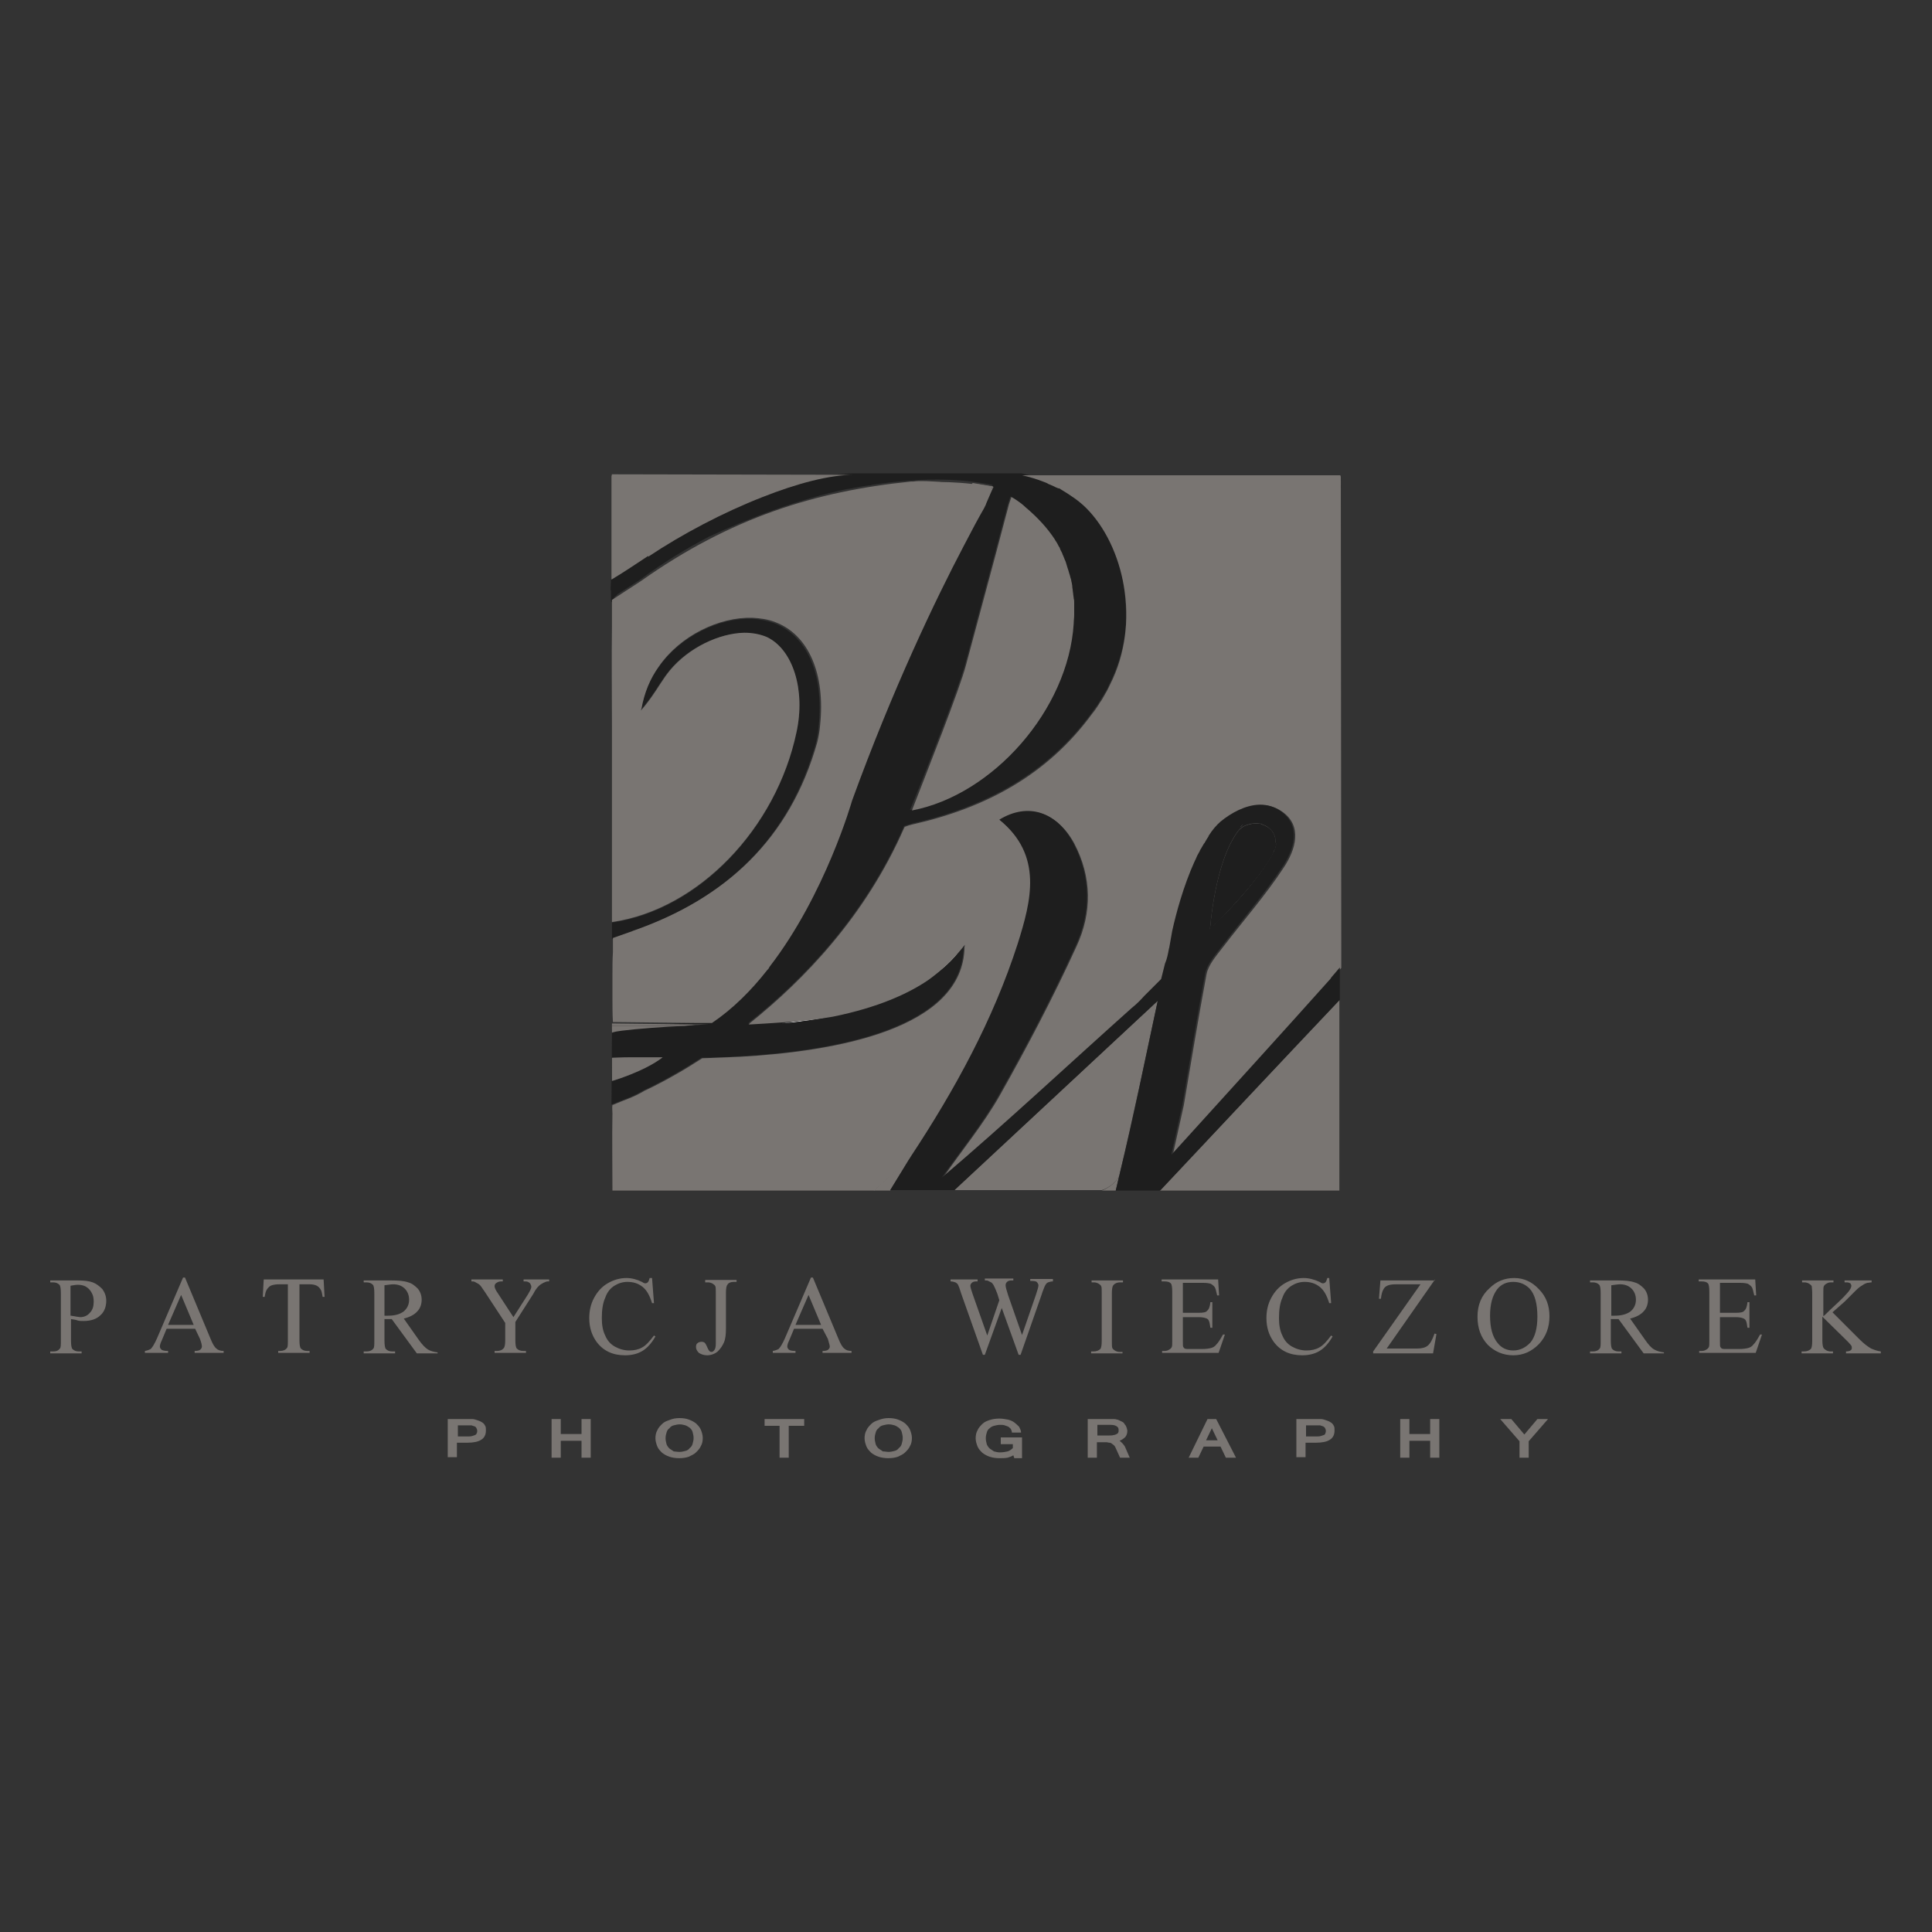<?xml version="1.0" encoding="UTF-8"?> <svg xmlns="http://www.w3.org/2000/svg" xmlns:xlink="http://www.w3.org/1999/xlink" version="1.1" id="Warstwa_1" x="0px" y="0px" viewBox="0 0 400 400" style="enable-background:new 0 0 400 400;" xml:space="preserve"><rect x="0" y="0" width="400" height="400" fill="#333333" stroke="none"/> <style type="text/css"> .st0{fill:#797572;} .st1{fill:none;} .st2{fill:#1E1E1E;} .st3{fill:#FFFFFF;} </style> <g id="XMLID_445_"> <g id="XMLID_387_"> <path id="XMLID_425_" class="st0" d="M14.7,273.1v4.4c0,1,0.1,1.6,0.3,1.8c0.3,0.3,0.7,0.5,1.3,0.5h0.6v0.4h-6.5v-0.4h0.6 c0.7,0,1.1-0.2,1.4-0.6c0.2-0.2,0.2-0.8,0.2-1.6v-9.8c0-1-0.1-1.6-0.3-1.8c-0.3-0.3-0.7-0.5-1.3-0.5h-0.6v-0.4h5.6 c1.4,0,2.4,0.1,3.2,0.4c0.8,0.3,1.4,0.8,2,1.4c0.5,0.7,0.8,1.5,0.8,2.4c0,1.2-0.4,2.3-1.2,3c-0.8,0.8-2,1.2-3.5,1.2 c-0.4,0-0.8,0-1.2-0.1C15.6,273.2,15.2,273.2,14.7,273.1z M14.7,272.4c0.4,0.1,0.8,0.1,1.1,0.2c0.3,0,0.6,0.1,0.8,0.1 c0.8,0,1.5-0.3,2-0.9c0.6-0.6,0.8-1.4,0.8-2.3c0-0.7-0.1-1.3-0.4-1.8c-0.3-0.6-0.7-1-1.2-1.3c-0.5-0.3-1.1-0.4-1.7-0.4 c-0.4,0-0.9,0.1-1.5,0.2V272.4z"></path> <path id="XMLID_422_" class="st0" d="M40.4,275.1h-5.9l-1,2.4c-0.3,0.6-0.4,1-0.4,1.3c0,0.2,0.1,0.4,0.3,0.6 c0.2,0.2,0.7,0.3,1.4,0.3v0.4h-4.8v-0.4c0.6-0.1,1-0.3,1.2-0.4c0.4-0.4,0.8-1.1,1.3-2.2l5.4-12.6h0.4l5.3,12.7 c0.4,1,0.8,1.7,1.2,2c0.3,0.3,0.8,0.5,1.5,0.5v0.4h-6v-0.4c0.6,0,1-0.1,1.2-0.3c0.2-0.2,0.3-0.4,0.3-0.6c0-0.3-0.1-0.8-0.4-1.6 L40.4,275.1z M40.1,274.3l-2.6-6.2l-2.7,6.2H40.1z"></path> <path id="XMLID_420_" class="st0" d="M67,264.9l0.2,3.6h-0.4c-0.1-0.6-0.2-1.1-0.3-1.3c-0.2-0.4-0.5-0.8-0.9-1 c-0.4-0.2-0.9-0.3-1.5-0.3h-2.1v11.6c0,0.9,0.1,1.5,0.3,1.7c0.3,0.3,0.7,0.5,1.3,0.5h0.5v0.4h-6.5v-0.4H58c0.6,0,1.1-0.2,1.4-0.6 c0.2-0.2,0.2-0.8,0.2-1.6v-11.6h-1.8c-0.7,0-1.2,0.1-1.5,0.2c-0.4,0.1-0.7,0.4-1,0.8c-0.3,0.4-0.4,1-0.5,1.6h-0.4l0.2-3.6H67z"></path> <path id="XMLID_417_" class="st0" d="M90.4,280.2h-4.1l-5.2-7.1c-0.4,0-0.7,0-0.9,0c-0.1,0-0.2,0-0.3,0c-0.1,0-0.2,0-0.3,0v4.4 c0,1,0.1,1.6,0.3,1.8c0.3,0.3,0.7,0.5,1.3,0.5h0.6v0.4h-6.5v-0.4h0.6c0.6,0,1.1-0.2,1.4-0.6c0.2-0.2,0.2-0.8,0.2-1.6v-9.8 c0-1-0.1-1.6-0.3-1.8c-0.3-0.3-0.7-0.5-1.3-0.5h-0.6v-0.4h5.6c1.6,0,2.8,0.1,3.6,0.4c0.8,0.2,1.4,0.7,2,1.3 c0.5,0.6,0.8,1.4,0.8,2.3c0,0.9-0.3,1.8-0.9,2.4c-0.6,0.7-1.6,1.2-2.8,1.5l3.1,4.4c0.7,1,1.4,1.7,1.9,2c0.5,0.3,1.2,0.5,2,0.6 V280.2z M79.6,272.4c0.1,0,0.3,0,0.4,0c0.1,0,0.2,0,0.3,0c1.5,0,2.5-0.3,3.3-0.9c0.7-0.6,1.1-1.4,1.1-2.4c0-0.9-0.3-1.7-0.9-2.3 c-0.6-0.6-1.4-0.9-2.4-0.9c-0.4,0-1,0.1-1.8,0.2V272.4z"></path> <path id="XMLID_415_" class="st0" d="M108.4,264.9h5.3v0.4h-0.3c-0.2,0-0.5,0.1-0.9,0.3c-0.4,0.2-0.7,0.4-1,0.7 c-0.3,0.3-0.7,0.8-1.1,1.6l-3.7,5.8v3.8c0,0.9,0.1,1.5,0.3,1.7c0.3,0.3,0.7,0.5,1.4,0.5h0.5v0.4h-6.5v-0.4h0.5 c0.6,0,1.1-0.2,1.4-0.6c0.2-0.2,0.3-0.8,0.3-1.6v-3.6l-4.2-6.4c-0.5-0.7-0.8-1.2-1-1.4c-0.2-0.2-0.5-0.4-1.1-0.7 c-0.2-0.1-0.4-0.1-0.7-0.1v-0.4h6.5v0.4h-0.3c-0.4,0-0.7,0.1-1,0.3c-0.3,0.2-0.4,0.4-0.4,0.7c0,0.3,0.2,0.8,0.7,1.5l3.2,4.9l3-4.7 c0.4-0.7,0.7-1.2,0.7-1.6c0-0.2-0.1-0.4-0.2-0.6c-0.1-0.2-0.3-0.3-0.5-0.4c-0.2-0.1-0.5-0.1-0.9-0.1V264.9z"></path> <path id="XMLID_413_" class="st0" d="M135,264.6l0.4,5.2H135c-0.5-1.6-1.1-2.7-2-3.4c-0.9-0.7-1.9-1-3.1-1c-1,0-1.9,0.3-2.7,0.8 c-0.8,0.5-1.5,1.3-1.9,2.5c-0.5,1.1-0.7,2.5-0.7,4.2c0,1.4,0.2,2.6,0.7,3.6c0.4,1,1.1,1.8,2,2.3c0.9,0.5,1.9,0.8,3,0.8 c1,0,1.9-0.2,2.6-0.6c0.8-0.4,1.6-1.3,2.5-2.5l0.3,0.2c-0.8,1.4-1.7,2.4-2.7,3c-1,0.6-2.2,0.9-3.6,0.9c-2.5,0-4.5-0.9-5.9-2.8 c-1-1.4-1.5-3-1.5-4.9c0-1.5,0.3-2.9,1-4.2c0.7-1.3,1.6-2.3,2.8-3c1.2-0.7,2.5-1.1,3.9-1.1c1.1,0,2.2,0.3,3.2,0.8 c0.3,0.2,0.5,0.3,0.7,0.3c0.2,0,0.4-0.1,0.5-0.2c0.2-0.2,0.3-0.5,0.4-0.9H135z"></path> <path id="XMLID_411_" class="st0" d="M146,265.4v-0.4h6.5v0.4h-0.6c-0.6,0-1.1,0.2-1.3,0.6c-0.2,0.2-0.3,0.8-0.3,1.7v7.4 c0,1.1-0.1,2.1-0.4,2.8c-0.3,0.7-0.7,1.3-1.3,1.9c-0.6,0.5-1.4,0.8-2.2,0.8c-0.7,0-1.2-0.2-1.7-0.5c-0.4-0.4-0.6-0.8-0.6-1.2 c0-0.4,0.1-0.7,0.3-0.8c0.2-0.2,0.5-0.3,0.9-0.3c0.2,0,0.5,0.1,0.6,0.2c0.2,0.2,0.4,0.6,0.7,1.3c0.2,0.4,0.4,0.6,0.7,0.6 c0.2,0,0.4-0.1,0.6-0.4c0.2-0.2,0.3-0.7,0.3-1.3v-10.4c0-0.8,0-1.3-0.1-1.5c-0.1-0.2-0.2-0.3-0.5-0.5c-0.3-0.2-0.7-0.3-1-0.3H146z "></path> <path id="XMLID_408_" class="st0" d="M170.3,275.1h-5.9l-1,2.4c-0.3,0.6-0.4,1-0.4,1.3c0,0.2,0.1,0.4,0.3,0.6 c0.2,0.2,0.7,0.3,1.4,0.3v0.4H160v-0.4c0.6-0.1,1-0.3,1.2-0.4c0.4-0.4,0.8-1.1,1.3-2.2l5.4-12.6h0.4l5.3,12.7c0.4,1,0.8,1.7,1.2,2 c0.3,0.3,0.8,0.5,1.5,0.5v0.4h-6v-0.4c0.6,0,1-0.1,1.2-0.3c0.2-0.2,0.3-0.4,0.3-0.6c0-0.3-0.2-0.8-0.4-1.6L170.3,275.1z M170,274.3l-2.6-6.2l-2.7,6.2H170z"></path> <path id="XMLID_406_" class="st0" d="M218,264.9v0.4c-0.4,0-0.7,0.1-1,0.2c-0.3,0.1-0.5,0.4-0.7,0.8c-0.1,0.3-0.4,0.9-0.7,1.9 l-4.3,12.3h-0.4l-3.5-9.7l-3.5,9.7h-0.4l-4.5-12.7c-0.3-1-0.5-1.5-0.6-1.7c-0.1-0.3-0.4-0.5-0.6-0.6c-0.3-0.1-0.6-0.2-1-0.2v-0.4 h5.6v0.4h-0.3c-0.4,0-0.7,0.1-0.9,0.3c-0.2,0.2-0.3,0.4-0.3,0.6c0,0.3,0.2,0.9,0.5,1.8l3,8.5l2.5-7.3l-0.4-1.3l-0.4-1 c-0.2-0.4-0.3-0.7-0.5-1c-0.1-0.1-0.2-0.3-0.4-0.4c-0.2-0.1-0.4-0.2-0.6-0.3c-0.1-0.1-0.4-0.1-0.7-0.1v-0.4h5.9v0.4h-0.4 c-0.4,0-0.7,0.1-0.9,0.3c-0.2,0.2-0.3,0.4-0.3,0.7c0,0.4,0.2,1,0.5,2l2.9,8.3l2.9-8.4c0.3-0.9,0.5-1.6,0.5-1.9 c0-0.2-0.1-0.3-0.2-0.5c-0.1-0.1-0.2-0.3-0.4-0.3c-0.3-0.1-0.7-0.1-1.1-0.1v-0.4H218z"></path> <path id="XMLID_404_" class="st0" d="M232.4,279.8v0.4h-6.5v-0.4h0.5c0.6,0,1.1-0.2,1.4-0.5c0.2-0.2,0.3-0.8,0.3-1.7v-9.8 c0-0.8,0-1.3-0.1-1.5c-0.1-0.2-0.2-0.3-0.5-0.5c-0.3-0.2-0.7-0.3-1-0.3h-0.5v-0.4h6.5v0.4h-0.6c-0.6,0-1.1,0.2-1.4,0.6 c-0.2,0.2-0.3,0.8-0.3,1.7v9.8c0,0.8,0,1.3,0.1,1.5c0.1,0.2,0.2,0.3,0.5,0.5c0.3,0.2,0.7,0.3,1,0.3H232.4z"></path> <path id="XMLID_402_" class="st0" d="M244.9,265.8v6h3.3c0.9,0,1.5-0.1,1.7-0.4c0.4-0.3,0.6-0.9,0.7-1.8h0.4v5.3h-0.4 c-0.1-0.7-0.2-1.2-0.3-1.4c-0.1-0.3-0.3-0.5-0.7-0.6c-0.3-0.1-0.8-0.2-1.4-0.2h-3.3v5c0,0.7,0,1.1,0.1,1.2 c0.1,0.1,0.2,0.3,0.3,0.3c0.2,0.1,0.4,0.1,0.9,0.1h2.6c0.9,0,1.5-0.1,1.9-0.2c0.4-0.1,0.8-0.3,1.1-0.7c0.5-0.5,0.9-1.2,1.4-2.1 h0.4l-1.3,3.8h-11.7v-0.4h0.5c0.4,0,0.7-0.1,1-0.3c0.2-0.1,0.4-0.3,0.5-0.5c0.1-0.2,0.1-0.7,0.1-1.5v-9.9c0-1-0.1-1.6-0.3-1.8 c-0.3-0.3-0.7-0.4-1.4-0.4h-0.5v-0.4h11.7l0.2,3.3h-0.4c-0.2-0.8-0.3-1.4-0.5-1.7c-0.2-0.3-0.5-0.5-0.8-0.7 c-0.3-0.1-0.8-0.2-1.6-0.2H244.9z"></path> <path id="XMLID_400_" class="st0" d="M275.2,264.6l0.4,5.2h-0.4c-0.5-1.6-1.1-2.7-2-3.4c-0.9-0.7-1.9-1-3.1-1 c-1,0-1.9,0.3-2.7,0.8c-0.8,0.5-1.5,1.3-1.9,2.5c-0.5,1.1-0.7,2.5-0.7,4.2c0,1.4,0.2,2.6,0.7,3.6c0.4,1,1.1,1.8,2,2.3 c0.9,0.5,1.9,0.8,3,0.8c1,0,1.9-0.2,2.6-0.6c0.8-0.4,1.6-1.3,2.5-2.5l0.3,0.2c-0.8,1.4-1.7,2.4-2.7,3c-1,0.6-2.2,0.9-3.6,0.9 c-2.5,0-4.5-0.9-5.9-2.8c-1-1.4-1.5-3-1.5-4.9c0-1.5,0.3-2.9,1-4.2c0.7-1.3,1.6-2.3,2.8-3c1.2-0.7,2.5-1.1,3.9-1.1 c1.1,0,2.2,0.3,3.3,0.8c0.3,0.2,0.5,0.3,0.7,0.3c0.2,0,0.4-0.1,0.5-0.2c0.2-0.2,0.3-0.5,0.4-0.9H275.2z"></path> <path id="XMLID_398_" class="st0" d="M297.1,264.9l-10,14.3h6.3c1,0,1.7-0.2,2.2-0.6c0.5-0.4,1-1.3,1.4-2.5l0.4,0.1l-0.7,4h-12.4 v-0.4l9.8-13.9H289c-0.8,0-1.4,0.1-1.8,0.3c-0.4,0.2-0.6,0.4-0.8,0.8c-0.2,0.3-0.4,1-0.5,1.9h-0.4l0.3-3.8H297.1z"></path> <path id="XMLID_395_" class="st0" d="M313.5,264.6c2,0,3.7,0.8,5.1,2.3c1.5,1.5,2.2,3.4,2.2,5.6c0,2.3-0.7,4.2-2.2,5.8 c-1.5,1.5-3.2,2.3-5.3,2.3c-2.1,0-3.9-0.8-5.3-2.2c-1.4-1.5-2.1-3.4-2.1-5.8c0-2.4,0.8-4.4,2.5-5.9 C309.8,265.3,311.5,264.6,313.5,264.6z M313.3,265.4c-1.4,0-2.5,0.5-3.3,1.5c-1,1.3-1.5,3.1-1.5,5.5c0,2.5,0.5,4.4,1.6,5.7 c0.8,1,1.9,1.5,3.2,1.5c1.4,0,2.6-0.6,3.6-1.7c0.9-1.1,1.4-2.9,1.4-5.3c0-2.6-0.5-4.6-1.6-5.8 C315.8,265.9,314.7,265.4,313.3,265.4z"></path> <path id="XMLID_392_" class="st0" d="M344.4,280.2h-4.1l-5.2-7.1c-0.4,0-0.7,0-0.9,0c-0.1,0-0.2,0-0.3,0c-0.1,0-0.2,0-0.4,0v4.4 c0,1,0.1,1.6,0.3,1.8c0.3,0.3,0.7,0.5,1.3,0.5h0.6v0.4h-6.5v-0.4h0.6c0.6,0,1.1-0.2,1.4-0.6c0.2-0.2,0.2-0.8,0.2-1.6v-9.8 c0-1-0.1-1.6-0.3-1.8c-0.3-0.3-0.7-0.5-1.3-0.5h-0.6v-0.4h5.6c1.6,0,2.8,0.1,3.6,0.4c0.8,0.2,1.4,0.7,2,1.3 c0.5,0.6,0.8,1.4,0.8,2.3c0,0.9-0.3,1.8-0.9,2.4c-0.6,0.7-1.6,1.2-2.8,1.5l3.1,4.4c0.7,1,1.3,1.7,1.9,2c0.5,0.3,1.2,0.5,2,0.6 V280.2z M333.6,272.4c0.1,0,0.3,0,0.4,0c0.1,0,0.2,0,0.3,0c1.4,0,2.5-0.3,3.3-0.9c0.7-0.6,1.1-1.4,1.1-2.4c0-0.9-0.3-1.7-0.9-2.3 c-0.6-0.6-1.4-0.9-2.4-0.9c-0.4,0-1,0.1-1.8,0.2V272.4z"></path> <path id="XMLID_390_" class="st0" d="M356.1,265.8v6h3.3c0.9,0,1.5-0.1,1.7-0.4c0.4-0.3,0.6-0.9,0.7-1.8h0.4v5.3h-0.4 c-0.1-0.7-0.2-1.2-0.3-1.4c-0.1-0.3-0.4-0.5-0.7-0.6c-0.3-0.1-0.8-0.2-1.4-0.2h-3.3v5c0,0.7,0,1.1,0.1,1.2 c0.1,0.1,0.2,0.3,0.3,0.3c0.2,0.1,0.4,0.1,0.9,0.1h2.6c0.9,0,1.5-0.1,1.9-0.2c0.4-0.1,0.8-0.3,1.1-0.7c0.5-0.5,0.9-1.2,1.4-2.1 h0.4l-1.3,3.8h-11.7v-0.4h0.5c0.4,0,0.7-0.1,1-0.3c0.2-0.1,0.4-0.3,0.5-0.5c0.1-0.2,0.1-0.7,0.1-1.5v-9.9c0-1-0.1-1.6-0.3-1.8 c-0.3-0.3-0.7-0.4-1.4-0.4h-0.5v-0.4h11.7l0.2,3.3h-0.4c-0.2-0.8-0.3-1.4-0.5-1.7c-0.2-0.3-0.5-0.5-0.8-0.7 c-0.3-0.1-0.8-0.2-1.6-0.2H356.1z"></path> <path id="XMLID_388_" class="st0" d="M379.4,271.7l5.6,5.6c0.9,0.9,1.7,1.5,2.4,1.9c0.7,0.3,1.3,0.5,2,0.6v0.4h-7.2v-0.4 c0.4,0,0.8-0.1,0.9-0.2c0.2-0.1,0.3-0.3,0.3-0.5c0-0.2,0-0.3-0.1-0.5c-0.1-0.1-0.3-0.4-0.7-0.8l-5.3-5.2v4.9 c0,0.8,0.1,1.3,0.2,1.5c0.1,0.2,0.2,0.3,0.5,0.5c0.3,0.2,0.7,0.3,1,0.3h0.5v0.4h-6.5v-0.4h0.5c0.6,0,1.1-0.2,1.4-0.5 c0.2-0.2,0.3-0.8,0.3-1.7v-9.8c0-0.8-0.1-1.3-0.1-1.5c-0.1-0.2-0.2-0.3-0.5-0.5c-0.3-0.2-0.7-0.3-1-0.3h-0.5v-0.4h6.5v0.4h-0.5 c-0.4,0-0.7,0.1-1,0.3c-0.2,0.1-0.4,0.3-0.5,0.5c-0.1,0.2-0.1,0.7-0.1,1.5v4.7c0.2-0.1,0.7-0.6,1.5-1.4c2.2-2,3.6-3.4,4-4.1 c0.2-0.3,0.3-0.6,0.3-0.8c0-0.2-0.1-0.3-0.2-0.5c-0.2-0.1-0.4-0.2-0.8-0.2h-0.4v-0.4h5.6v0.4c-0.3,0-0.6,0.1-0.9,0.1 c-0.3,0.1-0.6,0.2-1,0.5c-0.4,0.2-0.9,0.6-1.4,1.1c-0.2,0.2-0.9,0.9-2.3,2.3L379.4,271.7z"></path> </g> <g id="XMLID_116_"> <path id="XMLID_384_" class="st0" d="M92.9,293.8h3.9c0.3,0,0.7,0,1,0c0.3,0,0.6,0.1,0.9,0.2c0.3,0.1,0.6,0.2,0.8,0.3 c0.2,0.1,0.5,0.3,0.6,0.4c0.2,0.2,0.3,0.4,0.4,0.6c0.1,0.2,0.1,0.5,0.1,0.9c0,0.8-0.3,1.5-1,1.9c-0.6,0.4-1.6,0.6-2.9,0.6h-2.1v3 h-1.9V293.8z M94.8,297.4h2.1c0.3,0,0.6,0,0.9-0.1c0.2-0.1,0.4-0.1,0.6-0.2c0.1-0.1,0.3-0.2,0.3-0.4c0.1-0.1,0.1-0.3,0.1-0.5 c0-0.2-0.1-0.4-0.2-0.6c-0.1-0.1-0.2-0.3-0.4-0.3c-0.2-0.1-0.4-0.1-0.6-0.2c-0.2,0-0.5,0-0.7,0h-2.1V297.4z"></path> <path id="XMLID_382_" class="st0" d="M122.3,301.8h-1.9v-3.5h-4.3v3.5h-1.9v-8h1.9v3.1h4.3v-3.1h1.9V301.8z"></path> <path id="XMLID_379_" class="st0" d="M140.7,293.6c0.7,0,1.4,0.1,1.9,0.3c0.6,0.2,1.1,0.5,1.5,0.8c0.4,0.4,0.8,0.8,1,1.3 c0.2,0.5,0.4,1.1,0.4,1.7c0,0.6-0.1,1.2-0.4,1.7c-0.2,0.5-0.6,0.9-1,1.3c-0.4,0.4-0.9,0.6-1.5,0.9c-0.6,0.2-1.2,0.3-2,0.3 c-0.7,0-1.4-0.1-2-0.3c-0.6-0.2-1.1-0.5-1.5-0.8c-0.4-0.4-0.8-0.8-1-1.3c-0.2-0.5-0.4-1.1-0.4-1.7c0-0.6,0.1-1.2,0.4-1.7 c0.2-0.5,0.6-0.9,1-1.3c0.4-0.4,0.9-0.6,1.5-0.8C139.3,293.7,140,293.6,140.7,293.6z M140.7,300.6c0.4,0,0.8-0.1,1.2-0.2 c0.4-0.1,0.7-0.3,0.9-0.6c0.3-0.2,0.5-0.5,0.6-0.9c0.1-0.4,0.2-0.7,0.2-1.2c0-0.4-0.1-0.8-0.2-1.2c-0.1-0.4-0.3-0.6-0.6-0.9 c-0.3-0.2-0.6-0.4-0.9-0.5c-0.4-0.1-0.7-0.2-1.2-0.2c-0.4,0-0.8,0.1-1.2,0.2c-0.4,0.1-0.7,0.3-0.9,0.6c-0.3,0.2-0.5,0.5-0.6,0.9 c-0.1,0.3-0.2,0.7-0.2,1.2c0,0.4,0.1,0.8,0.2,1.2c0.1,0.3,0.3,0.6,0.6,0.9c0.3,0.2,0.6,0.4,0.9,0.6 C139.8,300.5,140.2,300.6,140.7,300.6z"></path> <path id="XMLID_377_" class="st0" d="M166.4,295.2h-3.1v6.6h-1.9v-6.6h-3.1v-1.4h8.2V295.2z"></path> <path id="XMLID_161_" class="st0" d="M184,293.6c0.7,0,1.4,0.1,1.9,0.3c0.6,0.2,1.1,0.5,1.5,0.8c0.4,0.4,0.8,0.8,1,1.3 c0.2,0.5,0.4,1.1,0.4,1.7c0,0.6-0.1,1.2-0.4,1.7c-0.2,0.5-0.6,0.9-1,1.3c-0.4,0.4-0.9,0.6-1.5,0.9c-0.6,0.2-1.2,0.3-2,0.3 c-0.7,0-1.4-0.1-2-0.3c-0.6-0.2-1.1-0.5-1.5-0.8c-0.4-0.4-0.8-0.8-1-1.3c-0.2-0.5-0.4-1.1-0.4-1.7c0-0.6,0.1-1.2,0.4-1.7 c0.2-0.5,0.6-0.9,1-1.3c0.4-0.4,0.9-0.6,1.5-0.8C182.7,293.7,183.3,293.6,184,293.6z M184,300.6c0.4,0,0.8-0.1,1.2-0.2 c0.4-0.1,0.7-0.3,0.9-0.6c0.3-0.2,0.5-0.5,0.6-0.9c0.1-0.4,0.2-0.7,0.2-1.2c0-0.4-0.1-0.8-0.2-1.2c-0.1-0.4-0.3-0.6-0.6-0.9 c-0.3-0.2-0.6-0.4-0.9-0.5c-0.4-0.1-0.7-0.2-1.2-0.2c-0.4,0-0.8,0.1-1.2,0.2c-0.4,0.1-0.7,0.3-0.9,0.6c-0.3,0.2-0.5,0.5-0.6,0.9 c-0.1,0.3-0.2,0.7-0.2,1.2c0,0.4,0.1,0.8,0.2,1.2c0.1,0.3,0.3,0.6,0.6,0.9c0.3,0.2,0.6,0.4,0.9,0.6 C183.2,300.5,183.6,300.6,184,300.6z"></path> <path id="XMLID_159_" class="st0" d="M206.9,301.9c-0.7,0-1.4-0.1-2-0.3c-0.6-0.2-1.1-0.5-1.5-0.8c-0.4-0.4-0.8-0.8-1-1.3 c-0.2-0.5-0.4-1.1-0.4-1.7c0-0.6,0.1-1.2,0.4-1.7c0.2-0.5,0.6-0.9,1-1.3c0.4-0.4,0.9-0.6,1.5-0.8c0.6-0.2,1.3-0.3,2-0.3 c0.6,0,1.2,0.1,1.7,0.2c0.5,0.1,1,0.3,1.4,0.6c0.4,0.3,0.7,0.6,1,0.9c0.2,0.4,0.4,0.8,0.4,1.2h-1.9c0-0.3-0.1-0.5-0.2-0.7 c-0.1-0.2-0.3-0.3-0.5-0.5c-0.2-0.1-0.5-0.2-0.8-0.3c-0.3-0.1-0.6-0.1-1-0.1c-0.4,0-0.8,0.1-1.2,0.2c-0.4,0.1-0.7,0.3-0.9,0.5 c-0.3,0.2-0.5,0.5-0.6,0.9c-0.1,0.3-0.2,0.7-0.2,1.2c0,0.4,0.1,0.8,0.2,1.2c0.1,0.3,0.3,0.6,0.6,0.9c0.3,0.2,0.6,0.4,0.9,0.6 c0.4,0.1,0.8,0.2,1.2,0.2c0.6,0,1.2-0.1,1.6-0.2c0.4-0.1,0.8-0.4,1.1-0.7v-0.8h-2.5v-1.4h4.4v4.3H210l-0.2-0.6 c-0.3,0.2-0.8,0.4-1.2,0.5C208.1,301.9,207.5,301.9,206.9,301.9z"></path> <path id="XMLID_156_" class="st0" d="M233.9,301.8h-2l-1-2.2c-0.1-0.2-0.2-0.3-0.3-0.4c-0.1-0.1-0.3-0.2-0.4-0.3 c-0.1-0.1-0.3-0.2-0.5-0.2c-0.2,0-0.4-0.1-0.6-0.1h-2v3.2h-1.9v-8h4.5c0.3,0,0.5,0,0.8,0c0.2,0,0.5,0,0.7,0.1 c0.2,0,0.4,0.1,0.6,0.2c0.2,0.1,0.4,0.2,0.6,0.3c0.2,0.1,0.3,0.2,0.4,0.4c0.1,0.1,0.2,0.3,0.3,0.4c0.1,0.2,0.1,0.3,0.2,0.5 c0,0.2,0.1,0.3,0.1,0.5c0,0.5-0.1,0.9-0.4,1.3c-0.3,0.3-0.7,0.6-1.2,0.8c0.4,0.3,0.8,0.7,1.1,1.2L233.9,301.8z M227.2,297.2h2.5 c0.3,0,0.6,0,0.9-0.1c0.2,0,0.4-0.1,0.6-0.2c0.2-0.1,0.3-0.2,0.3-0.3c0.1-0.1,0.1-0.3,0.1-0.5c0-0.4-0.1-0.6-0.4-0.8 c-0.3-0.2-0.7-0.3-1.3-0.3h-2.7V297.2z"></path> <path id="XMLID_153_" class="st0" d="M255.9,301.8h-2.1l-1.1-2.3h-3.5l-1.1,2.3h-2l3.9-8h1.8L255.9,301.8z M252.1,298.2l-1.2-2.5 l-1.2,2.5H252.1z"></path> <path id="XMLID_150_" class="st0" d="M268.6,293.8h3.9c0.3,0,0.7,0,1,0c0.3,0,0.6,0.1,0.9,0.2c0.3,0.1,0.6,0.2,0.8,0.3 c0.2,0.1,0.5,0.3,0.6,0.4c0.2,0.2,0.3,0.4,0.4,0.6c0.1,0.2,0.1,0.5,0.1,0.9c0,0.8-0.3,1.5-1,1.9c-0.6,0.4-1.6,0.6-2.9,0.6h-2.1v3 h-1.9V293.8z M270.5,297.4h2.1c0.3,0,0.6,0,0.9-0.1c0.2-0.1,0.4-0.1,0.6-0.2c0.2-0.1,0.3-0.2,0.3-0.4c0.1-0.1,0.1-0.3,0.1-0.5 c0-0.2-0.1-0.4-0.2-0.6c-0.1-0.1-0.3-0.3-0.4-0.3c-0.2-0.1-0.4-0.1-0.6-0.2c-0.2,0-0.5,0-0.8,0h-2.1V297.4z"></path> <path id="XMLID_119_" class="st0" d="M298,301.8h-1.9v-3.5h-4.3v3.5h-1.9v-8h1.9v3.1h4.3v-3.1h1.9V301.8z"></path> <path id="XMLID_117_" class="st0" d="M320.5,293.8l-4,4.6v3.4h-1.9v-3.4l-4-4.6h2.3l2.7,3.2l2.7-3.2H320.5z"></path> </g> <g id="XMLID_2_"> <path id="XMLID_115_" class="st1" d="M219.3,101.3c-0.1,0-0.2-0.1-0.3-0.1c0.1,0.1,0.2,0.1,0.4,0.2 C219.4,101.3,219.3,101.3,219.3,101.3z"></path> <path id="XMLID_114_" class="st1" d="M260.8,166.7c0.1,0,0.2,0,0.2,0C260.9,166.6,260.8,166.7,260.8,166.7 C260.7,166.7,260.8,166.7,260.8,166.7L260.8,166.7z"></path> <path id="XMLID_113_" class="st1" d="M217.9,100.6c0.4,0.2,0.7,0.4,1.1,0.5C218.7,101,218.3,100.8,217.9,100.6z"></path> <path id="XMLID_111_" class="st1" d="M211.6,98.4c1.6,0.4,3.2,0.9,4.6,1.4C214.7,99.2,213,98.6,211.6,98.4z"></path> <path id="XMLID_109_" class="st1" d="M252,191c0,0,0.3-0.3,0.7-0.7C252.4,190.5,252.2,190.7,252,191z"></path> <path id="XMLID_108_" class="st1" d="M263.9,175.8c0,0,0-0.1,0-0.1C264,175.7,263.9,175.8,263.9,175.8L263.9,175.8z"></path> <path id="XMLID_107_" class="st1" d="M232.8,131.1c0,0.5-0.1,0.8-0.1,0.8l0,0c-0.4,3.4-1.5,6.8-3.2,10.2c6.6-13.1,5-27.4-4.9-36.6 c6.6,6.5,8.1,15.5,8.3,21.2C233,128,233,129.5,232.8,131.1z"></path> <path id="XMLID_106_" class="st1" d="M134.1,115.3c9.7-6,17.5-9.9,23.7-12.4c-8.1,3.2-16.6,7.7-23.6,12.3 C134.3,115.3,134.2,115.3,134.1,115.3z"></path> <path id="XMLID_105_" class="st1" d="M242.7,192.8c0.8-3.6,2.3-9.2,4.6-14.3C245.4,182.7,243.7,187.8,242.7,192.8z"></path> <path id="XMLID_104_" class="st1" d="M169.5,150.3c-0.1,1.2-0.3,2.4-0.6,3.6c-5.6,19.9-18.9,32.3-38.1,39 c-0.2,0.1-0.4,0.2-0.7,0.3l0.6-0.2c0.1,0,0.2-0.1,0.2-0.1c19.2-6.7,32.5-19.1,38.1-39c0.3-1.2,0.5-2.4,0.6-3.6 c1.1-10.7-2.4-18.7-9.3-21.3c-1.5-0.5-3-0.8-4.7-0.9c1.6,0.1,3.1,0.4,4.5,0.9C167.1,131.6,170.6,139.6,169.5,150.3z"></path> <path id="XMLID_103_" class="st1" d="M218.2,111.6c-1.5-2.3-3.5-4.5-6.1-6.7C214.7,107.1,216.7,109.3,218.2,111.6z"></path> <path id="XMLID_102_" class="st1" d="M138.5,138.8c-1.4,1.7-2.5,3.7-3.8,5.5c-0.6,0.9-1.3,1.7-2,2.6c0,0.1,0,0.2-0.1,0.3 c0.7-0.9,1.5-1.9,2.2-2.8c1.3-1.8,2.4-3.8,3.8-5.5c3.9-4.7,10.2-7.7,15.4-7.8C148.8,131.1,142.4,134.1,138.5,138.8z"></path> <path id="XMLID_101_" class="st1" d="M189,99.9L189,99.9c-0.2,0-0.4,0-0.6,0c-2.6,0.2-5.2,0.5-7.8,0.9c-0.1,0-0.3,0-0.4,0.1 c-1,0.2-2.1,0.3-3.1,0.5c-0.4,0.1-0.7,0.1-1.1,0.2c-0.1,0-0.1,0-0.2,0c-10.2,2.1-20.4,6-28.8,9.9c-5,2.6-9.8,5.6-14.4,9 c17-10.5,36.3-18.9,55.9-20.6C188.6,99.9,188.8,99.9,189,99.9z"></path> <path id="XMLID_89_" class="st2" d="M126.7,194.4l3.4-1.2c0.2-0.1,0.5-0.2,0.7-0.3c19.2-6.7,32.5-19.1,38.1-39 c0.3-1.2,0.5-2.4,0.6-3.6c1.1-10.7-2.4-18.7-9.3-21.3c-1.4-0.5-3-0.8-4.5-0.9c-6.9-0.2-14.9,3.7-19.4,10.1c-1.8,2.5-3,5.4-3.6,8.8 c0.7-0.9,1.3-1.7,2-2.6c1.3-1.8,2.4-3.8,3.8-5.5c3.9-4.8,10.3-7.8,15.6-7.8c1.7,0,3.4,0.2,4.7,0.9c5.4,2.5,8,10.9,6.1,19.7 c-4.2,19.9-20.3,36.8-38.2,39.3v0c0,0,0,0,0,0"></path> <path id="XMLID_82_" class="st3" d="M126.7,197.3"></path> <polygon id="XMLID_72_" class="st3" points="277.4,198.7 277.4,198.3 277.4,198.3 "></polygon> <path id="XMLID_69_" class="st3" d="M162,211.9L162,211.9c3.7-0.3,7.2-0.8,10.2-1.5c-1.8,0.3-3.7,0.6-5.6,0.8c0.1,0,0.1,0,0.1,0 L162,211.9z"></path> <path id="XMLID_66_" class="st3" d="M199.6,195.6c0,0.1-0.1,0.1-0.1,0.1c0,0.1,0,0.1,0,0.2C199.5,195.8,199.6,195.7,199.6,195.6z"></path> <path id="XMLID_63_" class="st3" d="M199.1,196.2c-2.2,2.7-4.5,4.9-7.1,6.7C196.4,200,198.4,197.4,199.1,196.2z"></path> <polygon id="XMLID_60_" class="st3" points="257.5,170.5 256.8,171.2 257,171.1 "></polygon> <path id="XMLID_59_" class="st3" d="M174.5,98.4l2.3,0C176.8,98.4,176.1,98.2,174.5,98.4z"></path> <path id="XMLID_52_" class="st2" d="M126.6,228.7L126.6,228.7C126.7,228.5,126.5,228.8,126.6,228.7c2.5-1.1,4.2-1.5,6.7-3l0,0l0,0 l0,0c0,0,2.5-1.1,6.5-3.4c1.6-0.9,3.4-2,5.4-3.3c2.4,0,5-0.1,7.8-0.3c19.7-1.1,46.4-5.7,46.5-22.8c0-0.1,0-0.1,0-0.2 c0-0.1,0-0.1,0-0.2c0,0-0.1,0.2-0.4,0.6c-0.7,1.2-2.7,3.9-7.1,6.7c-4.1,2.7-10.4,5.7-19.8,7.6c-3.1,0.6-6.5,1.2-10.3,1.5l0.1-0.1 l4.8-0.7c0,0,0,0-0.1,0c-0.9,0.1-7.6,0.6-11.5,0.8l-0.3,0c0.1-0.1,0.2-0.2,0.3-0.3l0,0h0c11.1-8.8,23.9-22.1,31.9-40.4 c0,0,0-0.1,0.1-0.2c0.6-0.2,1.1-0.3,1.6-0.5c15-3.4,27.9-10.2,37.2-22.9c0.4-0.6,0.9-1.2,1.3-1.8c0.1-0.1,0.2-0.3,0.3-0.5 c0.3-0.5,0.7-1.1,1-1.6c0-0.1,0.1-0.1,0.1-0.2c0.4-0.6,0.7-1.2,1-1.9c1.7-3.4,2.7-6.8,3.2-10.2l0,0c0,0,0-0.3,0.1-0.8 c0.2-1.5,0.2-3.1,0.1-4.6c-0.2-5.6-1.6-14.6-8.3-21.2c-1.6-1.5-3.3-2.8-5.3-3.9c-0.1-0.1-0.2-0.1-0.4-0.2c0,0,0,0-0.1,0 c-0.4-0.2-0.7-0.4-1.1-0.5c-0.2-0.1-0.4-0.2-0.7-0.3c-0.1-0.1-0.2-0.1-0.4-0.2c-0.2-0.1-0.5-0.2-0.7-0.3c-1.4-0.6-2.9-1-4.6-1.4 h-34.7c-5.1,0-11.9,1.8-19,4.6c-6.2,2.5-14,6.4-23.7,12.4c-1.9,1.3-4.6,3-7.6,4.9l-0.1,2.3c0,0,0,0,0.1,0l0,2.1c0,0,0,0,0,0 c0-3.2,0,0.1,0,0l0,0l0,0l0,0c0,0,0.1,0.8,0.4,0c0.7-1.5-0.3-0.1,0.7-1c0.1-0.1,0.2-0.2,0.3-0.3c1.5-1,3-1.9,4.5-2.9 c4.6-3.4,9.4-6.4,14.4-9c8.4-3.9,18.6-7.8,28.8-9.9c0.1,0,0.1,0,0.2,0c0.4-0.1,0.7-0.1,1.1-0.2c1-0.2,2.1-0.4,3.1-0.5 c0.1,0,0.3,0,0.4-0.1c2.6-0.4,5.2-0.7,7.8-0.9c0.2,0,0.4,0,0.6,0l0,0c0,0,5.5-0.6,12.4,0.2v0l0,0c1.4,0.2,2.8,0.4,4.3,0.7 l-0.3,0.6l0,0l0,0l-1.3,3l-0.1,0.3l-0.4,0.8c-1.1,1.9-2.4,4.5-4.1,7.6c-5.8,11.2-14.8,29.9-23.2,52.9c0,0-5.5,19.4-17.1,34.4 c-0.2,0.2-0.4,0.5-0.5,0.7c-3.3,4.2-7.1,8-11.4,10.9c-0.2,0-0.4,0-0.6,0c-0.9,0-1.8,0.1-2.7,0.1c-0.7,0-1.4,0.1-2.1,0.1 c-4.8,0.3-9.9,0.6-13.1,1c-0.8,0.1-1.4,0.2-1.9,0.3 M126.5,215.9l0,0.1h0 M205.9,101.3L205.9,101.3L205.9,101.3z M199.8,137.6 c0.9-3.4,3.8-14.2,6.2-23.1c1.1-4.1,2.1-7.9,2.7-10.2l0.5-1.5c0.5,0.3,2,1.2,2.9,2.1c0,0,0,0,0,0c2.6,2.1,4.6,4.3,6.1,6.7 c0,0.1,0.1,0.1,0.1,0.2c0.2,0.4,0.5,0.8,0.7,1.2c0.1,0.1,0.1,0.2,0.2,0.3c0.2,0.4,0.4,0.7,0.5,1.1c0.1,0.2,0.1,0.3,0.2,0.5 c0.2,0.3,0.3,0.7,0.4,1c0.1,0.2,0.1,0.4,0.2,0.5c0.1,0.3,0.2,0.7,0.3,1c0.1,0.2,0.1,0.4,0.2,0.6c0.1,0.3,0.2,0.6,0.3,1 c0.1,0.2,0.1,0.4,0.2,0.7c0.1,0.3,0.1,0.6,0.2,0.9c0.1,0.2,0.1,0.5,0.1,0.7c0,0.3,0.1,0.6,0.1,0.9c0,0.3,0.1,0.6,0.1,0.8 c0,0.3,0.1,0.6,0.1,0.8c0,0.3,0,0.6,0.1,0.9c0,0.3,0,0.5,0,0.8c0,0.4,0,0.8,0,1.1c0,0.2,0,0.4,0,0.6c0,0.6,0,1.2-0.1,1.8 c-1,17.8-16.6,35.5-33.7,38.7C191.6,160,198.5,142.3,199.8,137.6z M137.2,218.9L137.2,218.9L137.2,218.9z M130.6,218.9l6.6,0 c-3.7,2.9-10.4,4.9-10.4,4.9l0-4.8C127.1,219,128.6,219,130.6,218.9z"></path> <path id="XMLID_49_" class="st0" d="M190.7,99.8c3.2,0,6.5,0.4,10,1l0.6-0.6c-6.9-0.8-12.4-0.2-12.4-0.2l0,0l0,0 C189.5,99.9,190.1,99.8,190.7,99.8z"></path> <path id="XMLID_46_" class="st0" d="M204.8,100.8l0.7,0.1l-0.3,0.5c0.1,0,0.1,0,0.2,0l0.3-0.6c-1.5-0.3-2.9-0.5-4.3-0.7l2.3,0.4 L204.8,100.8z"></path> <path id="XMLID_43_" class="st0" d="M231.9,242.7c0,0.2-0.1,0.3-0.1,0.5c-0.3,1.2-2.2,2.8-3.7,3.3h2.9L231.9,242.7L231.9,242.7z"></path> <path id="XMLID_42_" class="st0" d="M277.5,98.4c0,0-0.1,0-0.1,0c-20.8,0-45,0-65.8,0c1.4,0.3,3.1,0.8,4.6,1.4 c0.3,0.1,0.5,0.2,0.7,0.3c0.1,0.1,0.2,0.1,0.4,0.2c0.2,0.1,0.5,0.2,0.7,0.3c0.4,0.2,0.8,0.4,1.1,0.5c0,0,0,0,0.1,0 c0.1,0,0.2,0.1,0.3,0.1c0,0,0.1,0.1,0.1,0.1c2,1.2,3.8,2.4,5.3,3.9c7.7,7.7,11.5,23.6,4.9,36.6c-0.3,0.6-0.6,1.3-1,1.9 c0,0.1-0.1,0.1-0.1,0.2c-0.3,0.5-0.6,1.1-1,1.6c-0.1,0.2-0.2,0.3-0.3,0.5c-0.4,0.6-0.8,1.2-1.3,1.8c-9.3,12.7-22.1,19.5-37.2,22.9 c-0.5,0.1-1.1,0.3-1.6,0.5c0,0.1-0.1,0.2-0.1,0.2c-8,18.3-20.8,31.5-31.9,40.4h0l0,0c-0.1,0.1-0.2,0.2-0.3,0.3l0.3,0 c3.9-0.2,10.6-0.7,11.5-0.8c1.9-0.2,3.7-0.5,5.6-0.8c9.4-1.9,15.7-4.8,19.8-7.6c2.5-1.8,4.9-4,7.1-6.7c0.3-0.4,0.4-0.6,0.4-0.6 c0,0.1,0,0.1,0,0.2c0-0.1,0.1-0.1,0.1-0.1c0,0.1-0.1,0.2-0.1,0.3c-0.2,17.1-26.8,21.7-46.5,22.8c-2.8,0.1-5.4,0.2-7.8,0.3 c-2,1.3-3.8,2.4-5.4,3.3c-4,2.3-6.5,3.4-6.5,3.4l0,0l0,0l0,0c-2.5,1.5-4.2,1.9-6.7,3c-0.1,0.1,0-0.2,0,0l0,0c-0.1,0.5,0,1.2,0,1.7 c-0.1,5.2,0,10.3,0,16h0.3h53.9l7.8-7c9.1-13.8,17-28.2,22.1-44c2.9-8.9,5.3-18.3-3.8-25.7c5.9-3.6,11.8-1.6,15.3,4.8 c3.7,7,3.7,14.4,0.5,21.3c-4.8,10.5-10.2,20.8-15.9,30.9c-3.4,6-7.9,11.4-11.8,17.1c13.5-11.4,26.3-23.4,39.3-35.1 c0.9-0.8,1.8-1.7,2.6-2.5l3.5-3.5l0.8-3.2c0.4-1,0.6-2,0.8-3c0-0.1,0.1-0.3,0.1-0.4c0.2-1.1,0.4-2.2,0.6-3.4 c1-4.9,2.7-10.1,4.6-14.3c0.1-0.1,0.1-0.3,0.2-0.4c0.1-0.3,0.3-0.6,0.4-0.9c0.2-0.3,0.3-0.6,0.5-0.9c0.1-0.1,0.1-0.3,0.2-0.4 c0.2-0.4,0.5-0.8,0.7-1.2c0,0,0-0.1,0.1-0.1c0.3-0.4,0.5-0.9,0.8-1.3c0,0,0,0,0-0.1c0.8-1.2,1.7-2.2,2.5-3c2.1-1.8,5-3.4,8-3.5 c0.1,0,0.2,0,0.3,0c1.4,0,2.9,0.4,4.2,1.3c4.4,3,2.8,8,0.4,11.6c-3.8,5.8-8.4,11-12.6,16.5c-1.3,1.7-3,3.6-3.4,5.6 c-1.7,9.1-3.2,18.2-4.7,27.1l0,0l-2.3,10.4l3-3.3c9.7-10.7,19.9-21.9,30-33.2c0,0,0.1-0.1,0.1-0.2l0,0l1.8-2.1l0,0v-1.6l0-0.3 c0,0,0,0,0,0l-0.1-99.8L277.5,98.4z"></path> <path id="XMLID_41_" class="st0" d="M252,191c0.2-0.2,0.5-0.5,0.7-0.7c2.2-2.3,9.5-10.1,11.1-14.3l0.1-0.2c0,0,0-0.1,0.1-0.1 c0.2-0.4,0.2-0.8,0.2-1c0-0.1,0-0.2-0.1-0.3c0,0,0-0.1,0-0.1v0c0-1.9-1.2-2.9-2.1-3.3l0,0c-0.2-0.1-0.3-0.2-0.5-0.2 c-0.1,0-0.1-0.1-0.2-0.1c-0.1,0-0.2-0.1-0.2-0.1l0,0c-0.3-0.1-0.6-0.1-0.9-0.1c-0.1,0-0.1,0-0.2,0c-1,0-1.9,0.3-2.5,0.6 c0,0-0.8,0.5-1.1,0.9c-5,6.5-5.9,20.6-5.9,20.6c0,0,0.1-0.1,0.1-0.1C251.1,191.9,251.5,191.4,252,191z"></path> <path id="XMLID_40_" class="st0" d="M231.8,243.2c0-0.2,0.1-0.3,0.1-0.5c2.7-11.4,5.1-22.9,7.8-35.5 c-14.3,13.3-27.7,25.8-42.1,39.2h30.5C229.6,246,231.5,244.4,231.8,243.2z"></path> <path id="XMLID_39_" class="st0" d="M240.1,246.5h37.2v-38.7v-0.8C264.6,220.5,252.7,233.1,240.1,246.5z"></path> <path id="XMLID_38_" class="st0" d="M134.3,115.2c6.9-4.6,15.4-9.1,23.6-12.3c7.1-2.8,13.8-4.6,19-4.6l-2.3,0l-47.9-0.1l-0.1,0.4 l0,0.8l0,20.6c3-1.8,5.6-3.6,7.6-4.9C134.2,115.3,134.3,115.3,134.3,115.2z"></path> <path id="XMLID_37_" class="st0" d="M128.7,213.4c3.2-0.4,8.3-0.8,13.1-1h-15.1c0,0.3,0,0.6,0,0.9c0,0.2,0,0.3,0,0.5 C127.3,213.6,127.9,213.5,128.7,213.4z"></path> <path id="XMLID_36_" class="st0" d="M222.3,129.1c0-0.6,0.1-1.2,0.1-1.8c0-0.2,0-0.4,0-0.6c0-0.4,0-0.8,0-1.1c0-0.3,0-0.5,0-0.8 c0-0.3,0-0.6-0.1-0.9c0-0.3-0.1-0.6-0.1-0.8c0-0.3-0.1-0.6-0.1-0.8c0-0.3-0.1-0.6-0.1-0.9c0-0.3-0.1-0.5-0.1-0.7 c-0.1-0.3-0.1-0.6-0.2-0.9c-0.1-0.2-0.1-0.4-0.2-0.7c-0.1-0.3-0.2-0.6-0.3-1c-0.1-0.2-0.1-0.4-0.2-0.6c-0.1-0.3-0.2-0.7-0.3-1 c-0.1-0.2-0.1-0.4-0.2-0.5c-0.1-0.3-0.3-0.7-0.4-1c-0.1-0.1-0.1-0.3-0.2-0.5c-0.2-0.4-0.4-0.7-0.5-1.1c-0.1-0.1-0.1-0.2-0.2-0.3 c-0.2-0.4-0.4-0.8-0.7-1.2c0-0.1-0.1-0.1-0.1-0.2c-1.5-2.3-3.5-4.5-6.1-6.7c0,0,0,0,0,0c-0.9-0.9-2.5-1.9-2.9-2.1l-0.5,1.5 c-0.6,2.3-1.6,6-2.7,10.2c-2.4,8.9-5.3,19.8-6.2,23.1c-1.2,4.7-8.2,22.4-11.2,30.1C205.6,164.6,221.2,146.9,222.3,129.1z"></path> <path id="XMLID_35_" class="st0" d="M137.2,218.9l-6.6,0c-2,0-3.5,0.1-3.9,0.1l0,4.8C126.8,223.8,133.5,221.8,137.2,218.9z"></path> <path id="XMLID_31_" class="st0" d="M143.9,212.2c0.9,0,1.9-0.1,2.7-0.1l0,0l-2.4,0l-17.5-0.2v0.1v0.4h0h15.1 C142.5,212.3,143.2,212.3,143.9,212.2z"></path> <path id="XMLID_27_" class="st0" d="M126.7,127.7L126.7,127.7L126.7,127.7c0,0.2,0,0.3,0,0.4c0,0.5,0,1,0,1.5c-0.1,7,0,14,0,21 l0,14c0,6.6,0,13.1,0,19.7v6.6v0c17.9-2.6,34-19.4,38.2-39.3c1.9-8.7-0.7-17.1-6.1-19.7c-1.4-0.6-3-0.9-4.7-0.9 c-5.2,0.1-11.5,3.1-15.4,7.8c-1.4,1.7-2.5,3.7-3.8,5.5c-0.7,1-1.4,1.9-2.2,2.8c0-0.1,0-0.2,0.1-0.3c0.6-3.4,1.8-6.3,3.6-8.8 c4.4-6.4,12.5-10.3,19.4-10.1c1.6,0.1,3.2,0.3,4.7,0.9c6.9,2.6,10.4,10.7,9.3,21.3c-0.1,1.2-0.3,2.4-0.6,3.6 c-5.6,19.9-18.9,32.3-38.1,39c-0.1,0-0.2,0.1-0.2,0.1l-0.6,0.2l-3.4,1.2v2.9l0,0h0c-0.1,1.6-0.1,3.1-0.1,4.7l0,5.1 c0,1.3,0,3.1,0.1,4.8v-0.1l17.5,0.2l2.4,0l0,0c0.2,0,0.4,0,0.6,0c4.3-2.9,8.1-6.7,11.4-10.9c0.2-0.2,0.4-0.4,0.5-0.7 c11.6-15,17.1-34.4,17.1-34.4c8.4-23.1,17.3-41.7,23.2-52.9c1.6-3.1,3-5.7,4.1-7.6l0.4-0.8l0.1-0.3l1.3-3l0,0l0,0 c-0.1,0-0.1,0-0.2,0l0.3-0.5l-0.7-0.1l-1.2-0.2l-2.3-0.4l0,0v0l-0.6,0.6c-3.5-0.5-6.8-1-10-1c-0.6,0-1.1,0-1.7,0.1 c-0.2,0-0.3,0-0.5,0c-19.8,2-37.4,7.5-55.9,20.6c-1.5,1-4.5,2.9-6,3.9"></path> <polygon id="XMLID_24_" class="st0" points="188.6,239.5 180.9,246.5 182.7,246.5 184.3,246.5 188.6,239.4 "></polygon> <path id="XMLID_11_" class="st3" d="M262.2,178.9c0.6-0.9,1.1-1.7,1.4-2.4c0.1-0.3,0.2-0.5,0.4-0.8l-0.1,0.2 c-1.7,4.1-8.9,11.9-11.1,14.3C257.3,185.5,260.3,181.8,262.2,178.9L262.2,178.9z"></path> <g id="XMLID_3_"> <g id="XMLID_121_"> <path id="XMLID_127_" class="st2" d="M252,191c0,0,0.3-0.3,0.7-0.7c4.6-4.8,7.7-8.5,9.5-11.3v0c0.6-0.9,1.1-1.7,1.4-2.4 c0.1-0.3,0.2-0.5,0.4-0.8l0,0c0,0,0-0.1,0-0.1c0.2-0.4,0.2-0.8,0.2-1c0-0.1,0-0.2-0.1-0.3c0,0,0-0.1,0-0.1v0 c0-1.9-1.2-2.9-2.1-3.3l0,0c-0.2-0.1-0.3-0.2-0.5-0.2c-0.1,0-0.1-0.1-0.2-0.1c-0.1,0-0.2-0.1-0.2-0.1l0,0 c-0.3-0.1-0.6-0.1-0.9-0.1c-0.1,0-0.1,0-0.2,0c-1,0-1.9,0.3-2.5,0.6c0,0-0.8,0.5-1.1,0.9c-5,6.5-5.9,20.6-5.9,20.6 c0,0,0.1-0.1,0.1-0.1C251.1,191.9,251.5,191.4,252,191z"></path> <polygon id="XMLID_126_" class="st2" points="257.5,170.5 256.8,171.2 257,171.1 "></polygon> <path id="XMLID_122_" class="st2" d="M277.4,200.3l-1.8,2.1l0,0c0,0.1-0.1,0.1-0.1,0.2c-10.1,11.3-20.3,22.5-30,33.2l-3,3.3 l2.3-10.4l0,0c1.5-8.9,3-18,4.7-27.1c0.4-2,2.1-3.9,3.4-5.6c4.2-5.5,8.8-10.8,12.6-16.5c2.4-3.6,4-8.5-0.4-11.6 c-1.3-0.9-2.7-1.3-4.2-1.3c-0.1,0-0.2,0-0.2,0h0c0,0,0,0,0,0c-2.9,0.1-5.8,1.7-8,3.5c-0.8,0.7-1.7,1.7-2.5,3c0,0,0,0,0,0.1 c-0.3,0.4-0.5,0.8-0.8,1.3c0,0,0,0.1-0.1,0.1c-0.2,0.4-0.5,0.8-0.7,1.2c-0.1,0.1-0.2,0.3-0.2,0.4c-0.2,0.3-0.3,0.6-0.5,0.9 c-0.1,0.3-0.3,0.6-0.4,0.9c-0.1,0.1-0.1,0.3-0.2,0.4c-2.3,5.1-3.8,10.7-4.6,14.3c-0.2,1.1-0.4,2.3-0.6,3.4 c0,0.1-0.1,0.3-0.1,0.4c-0.2,1.1-0.4,2.1-0.8,3l-0.8,3.2l-3.5,3.5c-0.8,0.9-1.6,1.7-2.6,2.5c-13.1,11.7-25.9,23.7-39.3,35.1 c4-5.7,8.4-11.1,11.8-17.1c5.7-10.1,11.1-20.4,15.9-30.9c3.2-6.9,3.2-14.3-0.5-21.3c-3.5-6.5-9.4-8.4-15.3-4.8 c9.1,7.4,6.6,16.8,3.8,25.7c-5.1,15.8-13,30.2-22.1,44l0,0l-4.3,7h13.3c14.4-13.4,27.8-25.9,42.1-39.2 c-2.7,12.6-5,24.1-7.8,35.5v0l-0.9,3.8h9.2c12.5-13.3,24.4-26,37.2-39.5 M257.5,170.5l-0.6,0.7l-0.2,0.1L257.5,170.5z M256.4,171.9c0.3-0.5,1.1-0.9,1.1-0.9c0.6-0.3,1.5-0.6,2.5-0.6c0.1,0,0.1,0,0.2,0c0.3,0,0.6,0.1,0.9,0.1l0,0c0,0,0.1,0,0.2,0.1 c0.1,0,0.1,0,0.2,0.1c0.1,0.1,0.3,0.1,0.5,0.2l0,0c0.9,0.5,2.1,1.5,2.1,3.3v0c0,0,0,0.1,0,0.1c0,0.1,0,0.2,0.1,0.3 c0,0.3,0,0.6-0.2,1c0,0,0,0.1,0,0.1l0,0c-0.1,0.2-0.2,0.5-0.4,0.8c-0.3,0.7-0.8,1.5-1.4,2.4v0c-1.9,2.9-4.9,6.6-9.5,11.3 c-0.4,0.4-0.7,0.7-0.7,0.7c-0.5,0.5-0.9,0.9-1.4,1.4c0,0-0.1,0.1-0.1,0.1C250.5,192.5,251.4,178.4,256.4,171.9z"></path> </g> </g> </g> </g> </svg> 